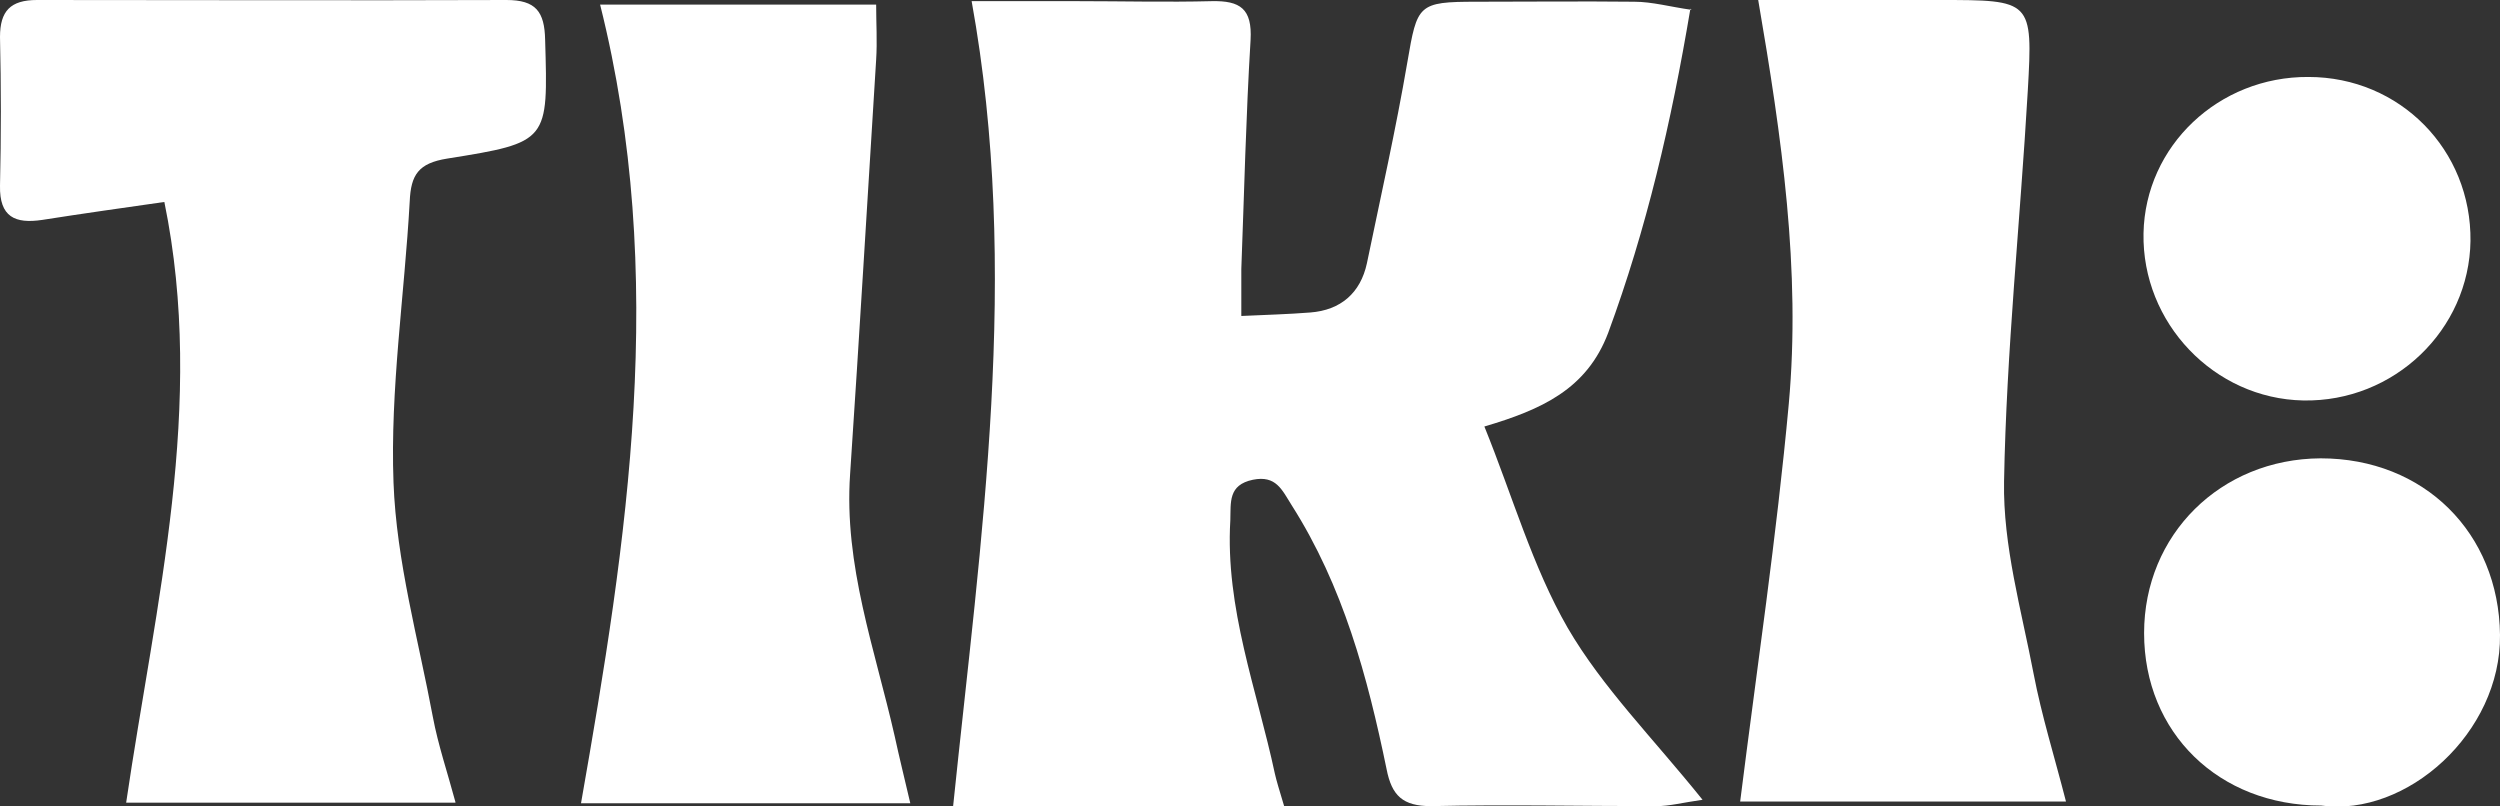 <?xml version="1.0" encoding="UTF-8"?>
<svg id="Layer_1" data-name="Layer 1" xmlns="http://www.w3.org/2000/svg" baseProfile="tiny" version="1.2" viewBox="0 0 432 139.3">
  <rect x="0" y="0" width="432" height="139.3" fill="#333333" stroke="none"/>
  <path d="M292.1,1.5c-3.3,19.7-7.6,38.1-14.2,56-3.7,9.8-11.6,13.3-21.4,16.2,4.9,12.1,8.3,24.2,14.4,34.8,6,10.3,14.7,19,23.3,29.7-3.5.5-5.7,1.1-8,1.1-13,0-25.9-.3-38.9,0-4.9,0-6.8-1.8-7.7-6.4-3.3-16-7.5-31.6-16.4-45.6-1.7-2.7-2.7-5.2-6.7-4.4-4.3.9-3.8,3.9-3.9,7-.9,15.2,4.6,29.3,7.7,43.8.3,1.3.7,2.6,1.6,5.6-19.3.2-37.7,0-57.2,0,4.8-46.5,11.7-92.1,3.2-139.1,6.9,0,12.6,0,18.3,0,7.7,0,15.5.2,23.2,0,4.9-.1,7,1.3,6.7,6.7-.8,13.2-1.1,26.4-1.6,39.6,0,2.4,0,4.8,0,8.1,4.3-.2,8.1-.3,11.9-.6,5.3-.4,8.7-3.4,9.8-8.5,2.4-11.6,5-23.1,7-34.8,1.7-9.9,1.8-10.4,11.9-10.4,9.1,0,18.2-.1,27.3,0,3.1,0,6.3.9,9.9,1.4Z" fill="#fff" stroke-width="0"/>
  <path d="M78.7,138.7H21.8c5.1-34.7,13.8-68.7,6.6-103.8-7,1-14.1,2-21.1,3.1C2.6,38.7-.1,37.5,0,32.1.2,23.6.2,15,0,6.4,0,1.9,1.8,0,6.4,0c27,0,54.1.1,81.1,0,5.1,0,6.6,2,6.7,6.9.5,17.5.7,17.7-16.9,20.5-5,.8-6.3,2.8-6.5,7.4-.9,16.2-3.4,32.5-2.8,48.6.5,13.6,4.3,27.1,6.8,40.5.9,4.8,2.5,9.5,3.9,14.7Z" fill="#fff" stroke-width="0"/>
  <path d="M303.7,0h31.4c16,0,16.2,0,15.3,15.7-1.3,22.5-3.7,45-4.1,67.5-.2,11.1,3,22.2,5.1,33.2,1.4,7.3,3.6,14.3,5.6,22.1h-56.3c2.9-23.1,6.3-45.8,8.4-68.7,2.1-23.1-1.2-46-5.3-69.9Z" fill="#fff" stroke-width="0"/>
  <path d="M103.6.8h47.8c0,3.2.2,6.4,0,9.5-1.5,23.9-2.9,47.8-4.5,71.6-1.1,15.8,4.3,30.3,7.7,45.3.8,3.7,1.7,7.3,2.7,11.6h-56.9c8-45.6,15.1-90.9,3.3-138Z" fill="#fff" stroke-width="0"/>
  <path d="M401.1,139.2c-17.7,0-30.6-12.6-30.6-29.8,0-17,13.2-30.1,30.5-30.2,17.9,0,30.8,12.9,31,30.5.2,16.9-16.1,31.5-30.9,29.5Z" fill="#fff" stroke-width="0"/>
  <path d="M426.9,41.6c-.2,15.4-13.2,27.9-28.9,27.6-15.4-.3-27.9-13.4-27.6-28.9.3-15.1,13-27.1,28.5-27,15.8,0,28.2,12.6,28,28.4Z" fill="#fff" stroke-width="0"/>
</svg>